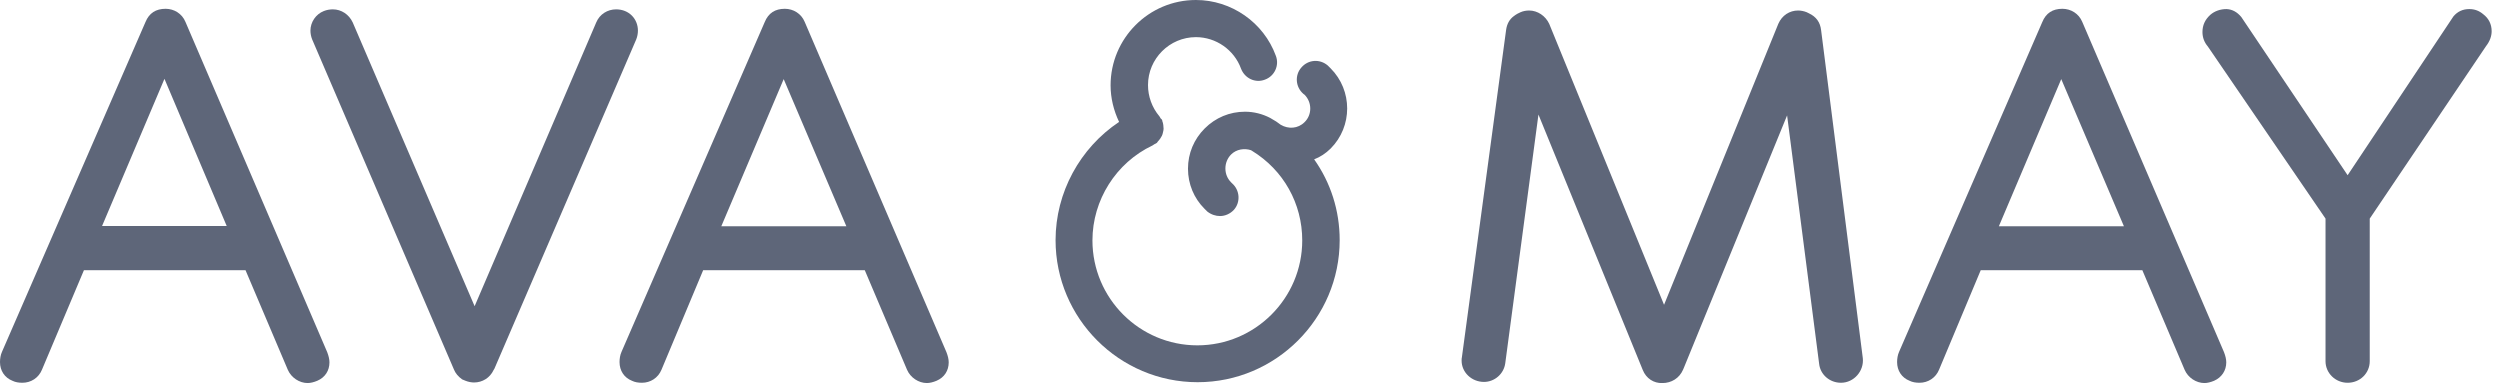 <?xml version="1.0" encoding="UTF-8"?>
<svg xmlns="http://www.w3.org/2000/svg" width="124" height="19" viewBox="0 0 124 19" fill="none">
  <path d="M0 17.959C0 17.79 0.028 17.607 0.098 17.452L7.214 1.097C7.397 0.647 7.735 0.436 8.213 0.436C8.635 0.436 9.028 0.675 9.197 1.083L16.229 17.466C16.299 17.649 16.341 17.818 16.341 17.973C16.341 18.38 16.13 18.718 15.736 18.887C15.568 18.957 15.399 18.999 15.258 18.999C14.851 18.999 14.443 18.732 14.274 18.338L12.178 13.402H4.163L2.081 18.338C1.913 18.746 1.533 18.985 1.111 18.985C0.928 18.985 0.759 18.957 0.619 18.887C0.225 18.732 0 18.38 0 17.959ZM11.25 11.222L8.157 3.91L5.063 11.208H11.25V11.222Z" fill="#5E6679"></path>
  <path d="M22.922 18.817C22.725 18.676 22.585 18.507 22.514 18.324L15.483 1.955C15.427 1.814 15.398 1.66 15.398 1.519C15.398 1.097 15.666 0.703 16.059 0.549C16.2 0.492 16.355 0.464 16.509 0.464C16.931 0.464 17.311 0.717 17.494 1.111L23.541 15.188L29.574 1.111C29.743 0.703 30.137 0.464 30.558 0.464C31.205 0.464 31.641 0.942 31.641 1.519C31.641 1.66 31.613 1.814 31.557 1.955L24.525 18.282L24.483 18.352C24.3 18.746 23.921 18.971 23.513 18.971C23.386 18.971 23.232 18.943 23.091 18.887L22.922 18.817Z" fill="#5E6679"></path>
  <path d="M30.729 17.959C30.729 17.79 30.757 17.607 30.827 17.452L37.929 1.097C38.112 0.647 38.449 0.436 38.927 0.436C39.349 0.436 39.743 0.675 39.912 1.083L46.943 17.466C47.014 17.649 47.056 17.818 47.056 17.973C47.056 18.38 46.845 18.718 46.451 18.887C46.282 18.957 46.113 18.999 45.973 18.999C45.565 18.999 45.157 18.732 44.988 18.338L42.893 13.402H34.877L32.81 18.338C32.641 18.746 32.261 18.985 31.84 18.985C31.657 18.985 31.488 18.957 31.347 18.887C30.953 18.732 30.729 18.38 30.729 17.959ZM41.979 11.222L38.871 3.924L35.777 11.222H41.979Z" fill="#5E6679"></path>
  <path d="M81.482 18.353L76.307 5.682L74.661 18.015C74.591 18.549 74.127 18.943 73.607 18.943C72.988 18.943 72.496 18.465 72.496 17.889C72.496 17.818 72.496 17.762 72.51 17.72L74.704 1.477C74.746 1.182 74.872 0.957 75.083 0.802C75.21 0.704 75.322 0.647 75.421 0.605C75.547 0.549 75.702 0.521 75.843 0.521C76.264 0.521 76.658 0.788 76.841 1.182L82.537 15.118L88.204 1.182C88.387 0.76 88.766 0.521 89.188 0.521C89.315 0.521 89.47 0.549 89.61 0.605L89.723 0.661C90.088 0.83 90.285 1.111 90.328 1.505L92.395 17.762C92.465 18.395 91.959 18.985 91.312 18.985C90.749 18.985 90.285 18.578 90.229 18.043L88.64 5.724L83.521 18.24L83.479 18.338C83.296 18.76 82.902 19 82.452 19C82.03 19.014 81.651 18.774 81.482 18.353Z" fill="#5E6679"></path>
  <path d="M94.096 17.959C94.096 17.79 94.124 17.607 94.194 17.452L101.296 1.097C101.479 0.647 101.816 0.436 102.294 0.436C102.716 0.436 103.11 0.675 103.279 1.083L110.31 17.466C110.381 17.649 110.423 17.818 110.423 17.973C110.423 18.38 110.198 18.718 109.818 18.887C109.649 18.957 109.481 18.999 109.34 18.999C108.932 18.999 108.524 18.732 108.356 18.338L106.26 13.402H98.244L96.177 18.338C96.008 18.746 95.629 18.985 95.207 18.985C95.024 18.985 94.855 18.957 94.715 18.887C94.321 18.732 94.096 18.38 94.096 17.959ZM105.346 11.222L102.238 3.924L99.144 11.222H105.346Z" fill="#5E6679"></path>
  <path d="M115.346 17.916V10.843L109.509 2.307C109.341 2.11 109.242 1.871 109.242 1.589C109.242 1.252 109.369 0.971 109.636 0.731C109.847 0.549 110.128 0.45 110.438 0.45C110.719 0.464 110.958 0.591 111.169 0.844L116.442 8.691L121.688 0.816C121.899 0.563 122.166 0.45 122.475 0.45C122.743 0.45 122.968 0.535 123.165 0.703C123.446 0.914 123.586 1.21 123.586 1.547C123.586 1.786 123.502 2.039 123.305 2.292L117.539 10.843V17.916C117.539 18.507 117.061 18.985 116.442 18.985C115.838 18.985 115.346 18.507 115.346 17.916Z" fill="#5E6679"></path>
  <path d="M65.998 7.369C67.094 6.272 67.094 4.486 65.998 3.389C65.955 3.347 65.899 3.291 65.857 3.249C65.463 2.911 64.887 2.953 64.549 3.347C64.212 3.727 64.254 4.317 64.647 4.655L64.704 4.697C65.084 5.077 65.084 5.696 64.704 6.061C64.38 6.385 63.902 6.413 63.523 6.188C63.382 6.075 63.227 5.977 63.072 5.892C63.044 5.878 63.03 5.864 63.002 5.85C62.622 5.653 62.2 5.541 61.751 5.541C60.991 5.541 60.288 5.836 59.754 6.371C59.219 6.905 58.924 7.608 58.924 8.367C58.924 9.127 59.219 9.83 59.739 10.35C59.782 10.393 59.838 10.449 59.88 10.491C60.077 10.646 60.302 10.716 60.513 10.716C60.766 10.716 61.019 10.604 61.202 10.407C61.54 10.027 61.497 9.436 61.118 9.099L61.061 9.043C60.879 8.86 60.78 8.621 60.78 8.353C60.78 8.1 60.879 7.847 61.061 7.664C61.329 7.397 61.722 7.341 62.06 7.453C62.074 7.467 62.088 7.482 62.102 7.482C63.663 8.438 64.591 10.097 64.591 11.925C64.591 14.794 62.257 17.129 59.388 17.129C56.519 17.129 54.185 14.794 54.185 11.925C54.185 9.928 55.352 8.072 57.166 7.214C57.194 7.2 57.222 7.172 57.25 7.158C57.293 7.13 57.335 7.116 57.377 7.088C57.391 7.074 57.405 7.06 57.419 7.031C57.461 6.989 57.504 6.933 57.546 6.877C57.574 6.835 57.602 6.792 57.63 6.736C57.658 6.68 57.672 6.624 57.686 6.553C57.7 6.497 57.714 6.441 57.714 6.385C57.714 6.328 57.7 6.272 57.7 6.202C57.686 6.146 57.686 6.089 57.658 6.033C57.644 6.005 57.658 5.991 57.644 5.963C57.63 5.921 57.588 5.892 57.56 5.864C57.546 5.836 57.532 5.794 57.504 5.766C57.138 5.33 56.941 4.781 56.941 4.219C56.941 2.911 58.01 1.842 59.318 1.842C60.316 1.842 61.216 2.475 61.554 3.403C61.736 3.881 62.257 4.135 62.735 3.952C63.213 3.783 63.466 3.249 63.283 2.77C62.679 1.111 61.075 0 59.318 0C56.983 0 55.085 1.899 55.085 4.233C55.085 4.866 55.239 5.485 55.507 6.047C53.566 7.341 52.356 9.549 52.356 11.911C52.356 15.793 55.521 18.957 59.402 18.957C63.283 18.957 66.448 15.793 66.448 11.911C66.448 10.435 65.998 9.057 65.182 7.903C65.477 7.791 65.758 7.608 65.998 7.369Z" fill="#5E6679"></path>
</svg>
